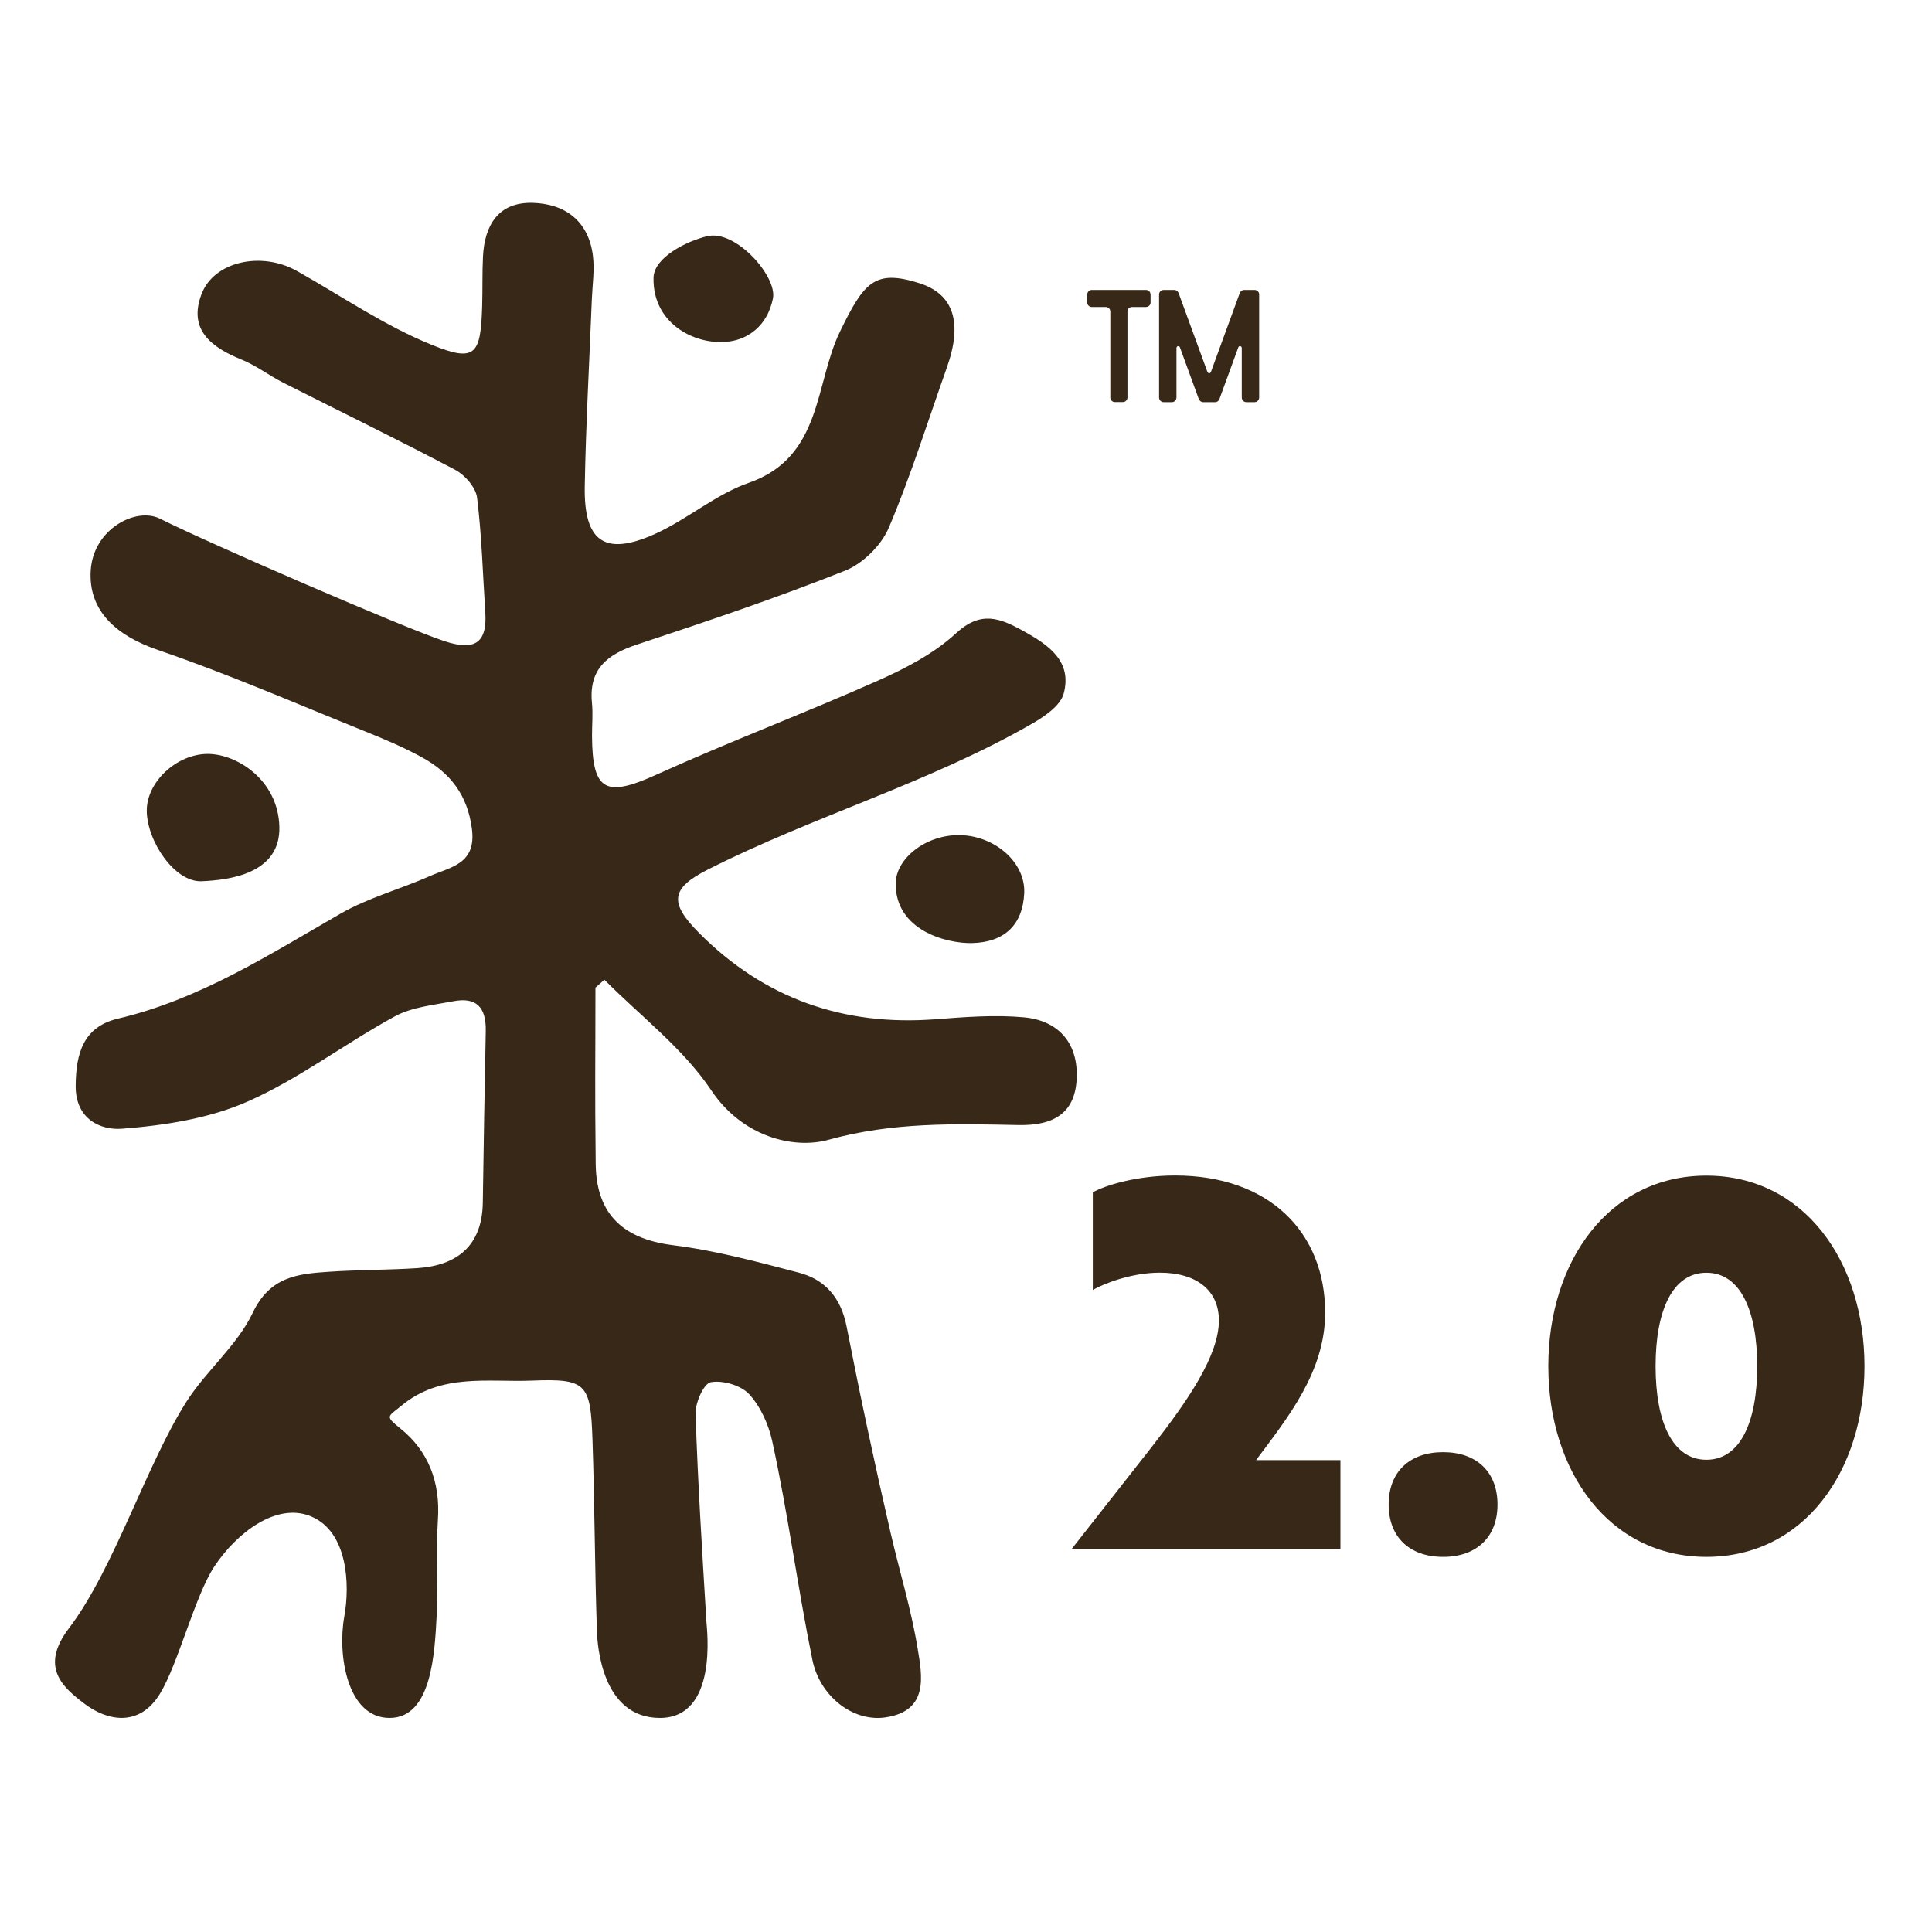 <svg viewBox="0 0 300 300" xmlns="http://www.w3.org/2000/svg" id="Dimensions">
  <defs>
    <style>
      .cls-1 {
        fill: #372817;
      }
    </style>
  </defs>
  <g>
    <g>
      <path d="M92.46,153.3c0,12.54-.1,14.86.04,27.4.08,7.27,3.64,11.6,11.98,12.65,6.6.82,13.11,2.58,19.57,4.27,4.12,1.08,6.54,3.93,7.41,8.36,2.1,10.75,4.39,21.48,6.86,32.16,1.39,5.99,3.18,11.79,4.17,17.83.68,4.17,1.83,9.73-5.04,10.71-5.07.72-10.16-3.34-11.3-8.93-2.31-11.32-3.77-22.69-6.24-33.97-.57-2.6-1.81-5.37-3.58-7.29-1.28-1.38-4.09-2.2-5.96-1.86-1.09.2-2.42,3.2-2.36,4.9.35,10.81,1.04,21.61,1.69,32.41.07,1.11,1.79,14.81-7.22,14.82-9.01,0-9.72-11.27-9.79-13.51-.34-9.9-.35-19.81-.69-29.72-.29-8.67-.92-9.49-9.41-9.15-6.86.27-14.11-1.2-20.27,3.91-2.1,1.74-2.61,1.54-.13,3.54,4.28,3.45,6.2,8.23,5.81,14.14-.31,4.77.06,9.78-.18,14.61-.31,6.11-.76,16.18-7.33,16.18s-8.11-9.77-7.03-15.73c.91-5.01.54-13.21-5.19-15.58-5.33-2.21-11.53,2.57-14.98,7.78-3.02,4.56-5.6,15.08-8.44,19.75-3.21,5.28-8.21,4.24-11.7,1.6-3.31-2.51-7.09-5.64-2.44-11.75,6.98-9.17,12.03-25.45,18.27-35.22,3.08-4.81,7.85-8.69,10.26-13.75,2.67-5.63,6.98-6.06,11.83-6.38,4.56-.31,9.14-.27,13.7-.56,6.28-.41,10.09-3.54,10.2-10.13.2-12.29.21-14.36.46-26.65.08-3.77-1.47-5.36-5.08-4.66-3.07.59-6.4.9-9.06,2.35-7.71,4.2-14.82,9.67-22.8,13.2-6.01,2.66-12.94,3.73-19.56,4.24-3.19.25-7.22-1.39-7.18-6.66.03-5.1,1.24-9.19,6.58-10.44,12.69-2.99,23.44-9.91,34.52-16.28,4.32-2.49,9.3-3.81,13.9-5.85,3.19-1.42,7.24-1.83,6.53-7.33-.68-5.28-3.38-8.7-7.7-11.08-2.9-1.6-5.98-2.89-9.06-4.13-10.63-4.29-21.16-8.87-31.99-12.57-6.35-2.17-10.87-6-10.44-12.41.43-6.41,7.06-9.83,10.75-7.98,7.48,3.77,38.15,17.06,44.21,19.03,4.43,1.45,6.63.5,6.31-4.45-.39-5.96-.55-11.94-1.28-17.85-.2-1.57-1.86-3.49-3.36-4.29-8.85-4.68-17.86-9.06-26.79-13.58-2.18-1.11-4.16-2.65-6.42-3.56-4.66-1.89-8.3-4.6-6.24-10.11,1.92-5.18,9.35-6.73,14.8-3.67,6.97,3.91,13.65,8.53,21,11.5,6.75,2.73,7.58,1.55,7.8-6.02.08-2.57,0-5.15.13-7.72.25-4.87,2.4-8.44,7.67-8.32,5.05.13,8.7,2.79,9.39,8.16.29,2.23-.07,4.55-.16,6.82-.38,9.7-.93,19.38-1.1,29.08-.14,8.56,3.11,10.83,10.82,7.39,5.06-2.26,9.47-6.17,14.64-7.97,11.46-3.99,10.22-15.36,14.17-23.48,3.73-7.67,5.37-9.72,12.31-7.53,5.35,1.69,6.78,6.11,4.28,13.13-2.95,8.3-5.56,16.74-9,24.83-1.16,2.74-4.02,5.58-6.78,6.68-10.61,4.22-21.46,7.88-32.31,11.47-4.61,1.52-7.53,3.79-7.01,9.08.17,1.7,0,3.43.01,5.14.05,8.59,2.13,9.56,10,5.99,11.38-5.15,23.09-9.57,34.51-14.65,4.27-1.9,8.64-4.19,12.03-7.32,3.85-3.54,6.8-2.35,10.45-.33,3.94,2.18,7.59,4.69,6.25,9.71-.51,1.91-3.05,3.61-5.04,4.75-16,9.17-33.83,14.28-50.24,22.59-5.72,2.9-6.02,5.12-1.36,9.81,10.15,10.21,22.45,14.52,36.77,13.42,4.55-.35,9.16-.71,13.68-.3,5.17.47,8.31,3.76,8.22,9.11-.09,5.69-3.47,7.72-9,7.62-9.87-.2-19.53-.48-29.52,2.28-5.5,1.53-13.42-.48-18.23-7.67-4.36-6.51-10.98-11.52-16.6-17.18-.45.4-.91.81-1.36,1.21" class="cls-1"></path>
      <path d="M32.14,117.07c4.54-.07,11.05,3.99,11.24,11.32.18,7.33-7.86,8.27-12.07,8.45-4.21.18-8.5-6.25-8.52-10.96-.02-4.42,4.56-8.73,9.35-8.81" class="cls-1"></path>
      <path d="M149.11,129.68c5.42.13,10.15,4.25,9.93,9.03-.24,4.92-3.08,7.6-8.07,7.73-4,.1-11.9-1.98-11.89-9.2,0-3.93,4.72-7.69,10.04-7.56" class="cls-1"></path>
      <path d="M120.02,46.36c-.92,4.43-3.99,6.18-6.43,6.61-5.21.91-12.3-2.48-12.11-9.87.08-3.12,5.12-5.66,8.33-6.42,4.46-1.07,10.91,6.29,10.21,9.67" class="cls-1"></path>
    </g>
    <path d="M178.65,45.71c0-.38-.32-.69-.7-.69h-8.42c-.38,0-.7.32-.7.69v1.27c0,.38.32.69.7.69h2.18c.38,0,.7.32.7.69v13.38c0,.37.32.69.69.69h1.28c.37,0,.69-.32.69-.69v-13.38c0-.37.32-.69.7-.69h2.19c.38,0,.7-.32.7-.69v-1.27ZM193.15,45.02c-.27,0-.53.21-.64.48l-4.48,12.26c-.05.11-.16.21-.27.21s-.21-.11-.27-.21l-4.48-12.26c-.11-.26-.37-.48-.64-.48h-1.65c-.42,0-.74.32-.74.69v15.99c0,.43.32.75.74.75h1.22c.43,0,.74-.32.74-.75v-7.67c0-.11.11-.27.21-.27.16-.05.27.05.32.16l2.94,8.05c.11.27.38.48.69.48h1.87c.27,0,.54-.21.64-.48l2.94-8.05c.05-.11.16-.21.32-.16.11,0,.21.16.21.27v7.67c0,.43.32.75.74.75h1.22c.42,0,.74-.32.74-.75v-15.99c0-.38-.32-.69-.74-.69h-1.65Z" class="cls-1"></path>
  </g>
  <g>
    <path d="M166.38,240.56l12.39-15.79c5.68-7.26,10.5-14.29,10.5-19.73,0-4.66-3.47-7.42-9.16-7.42-4.5,0-8.76,1.74-10.42,2.68v-15.16c1.82-1.03,6.71-2.61,12.79-2.61,14.52,0,23.29,8.76,23.29,21.31,0,9.24-5.92,16.42-10.73,22.89h13.1v13.81h-41.76Z" class="cls-1"></path>
    <path d="M224.08,225.49c5.21,0,8.45,3.08,8.45,8.13s-3.24,8.13-8.45,8.13-8.45-3.08-8.45-8.13,3.24-8.13,8.45-8.13Z" class="cls-1"></path>
    <path d="M240.42,212.15c0-16.26,9.39-29.6,24.55-29.6s24.55,13.34,24.55,29.6-9.39,29.6-24.55,29.6-24.55-13.34-24.55-29.6ZM257.08,212.15c0,8.6,2.6,14.52,7.89,14.52s7.89-5.92,7.89-14.52-2.6-14.52-7.89-14.52-7.89,5.92-7.89,14.52Z" class="cls-1"></path>
  </g>
</svg>
